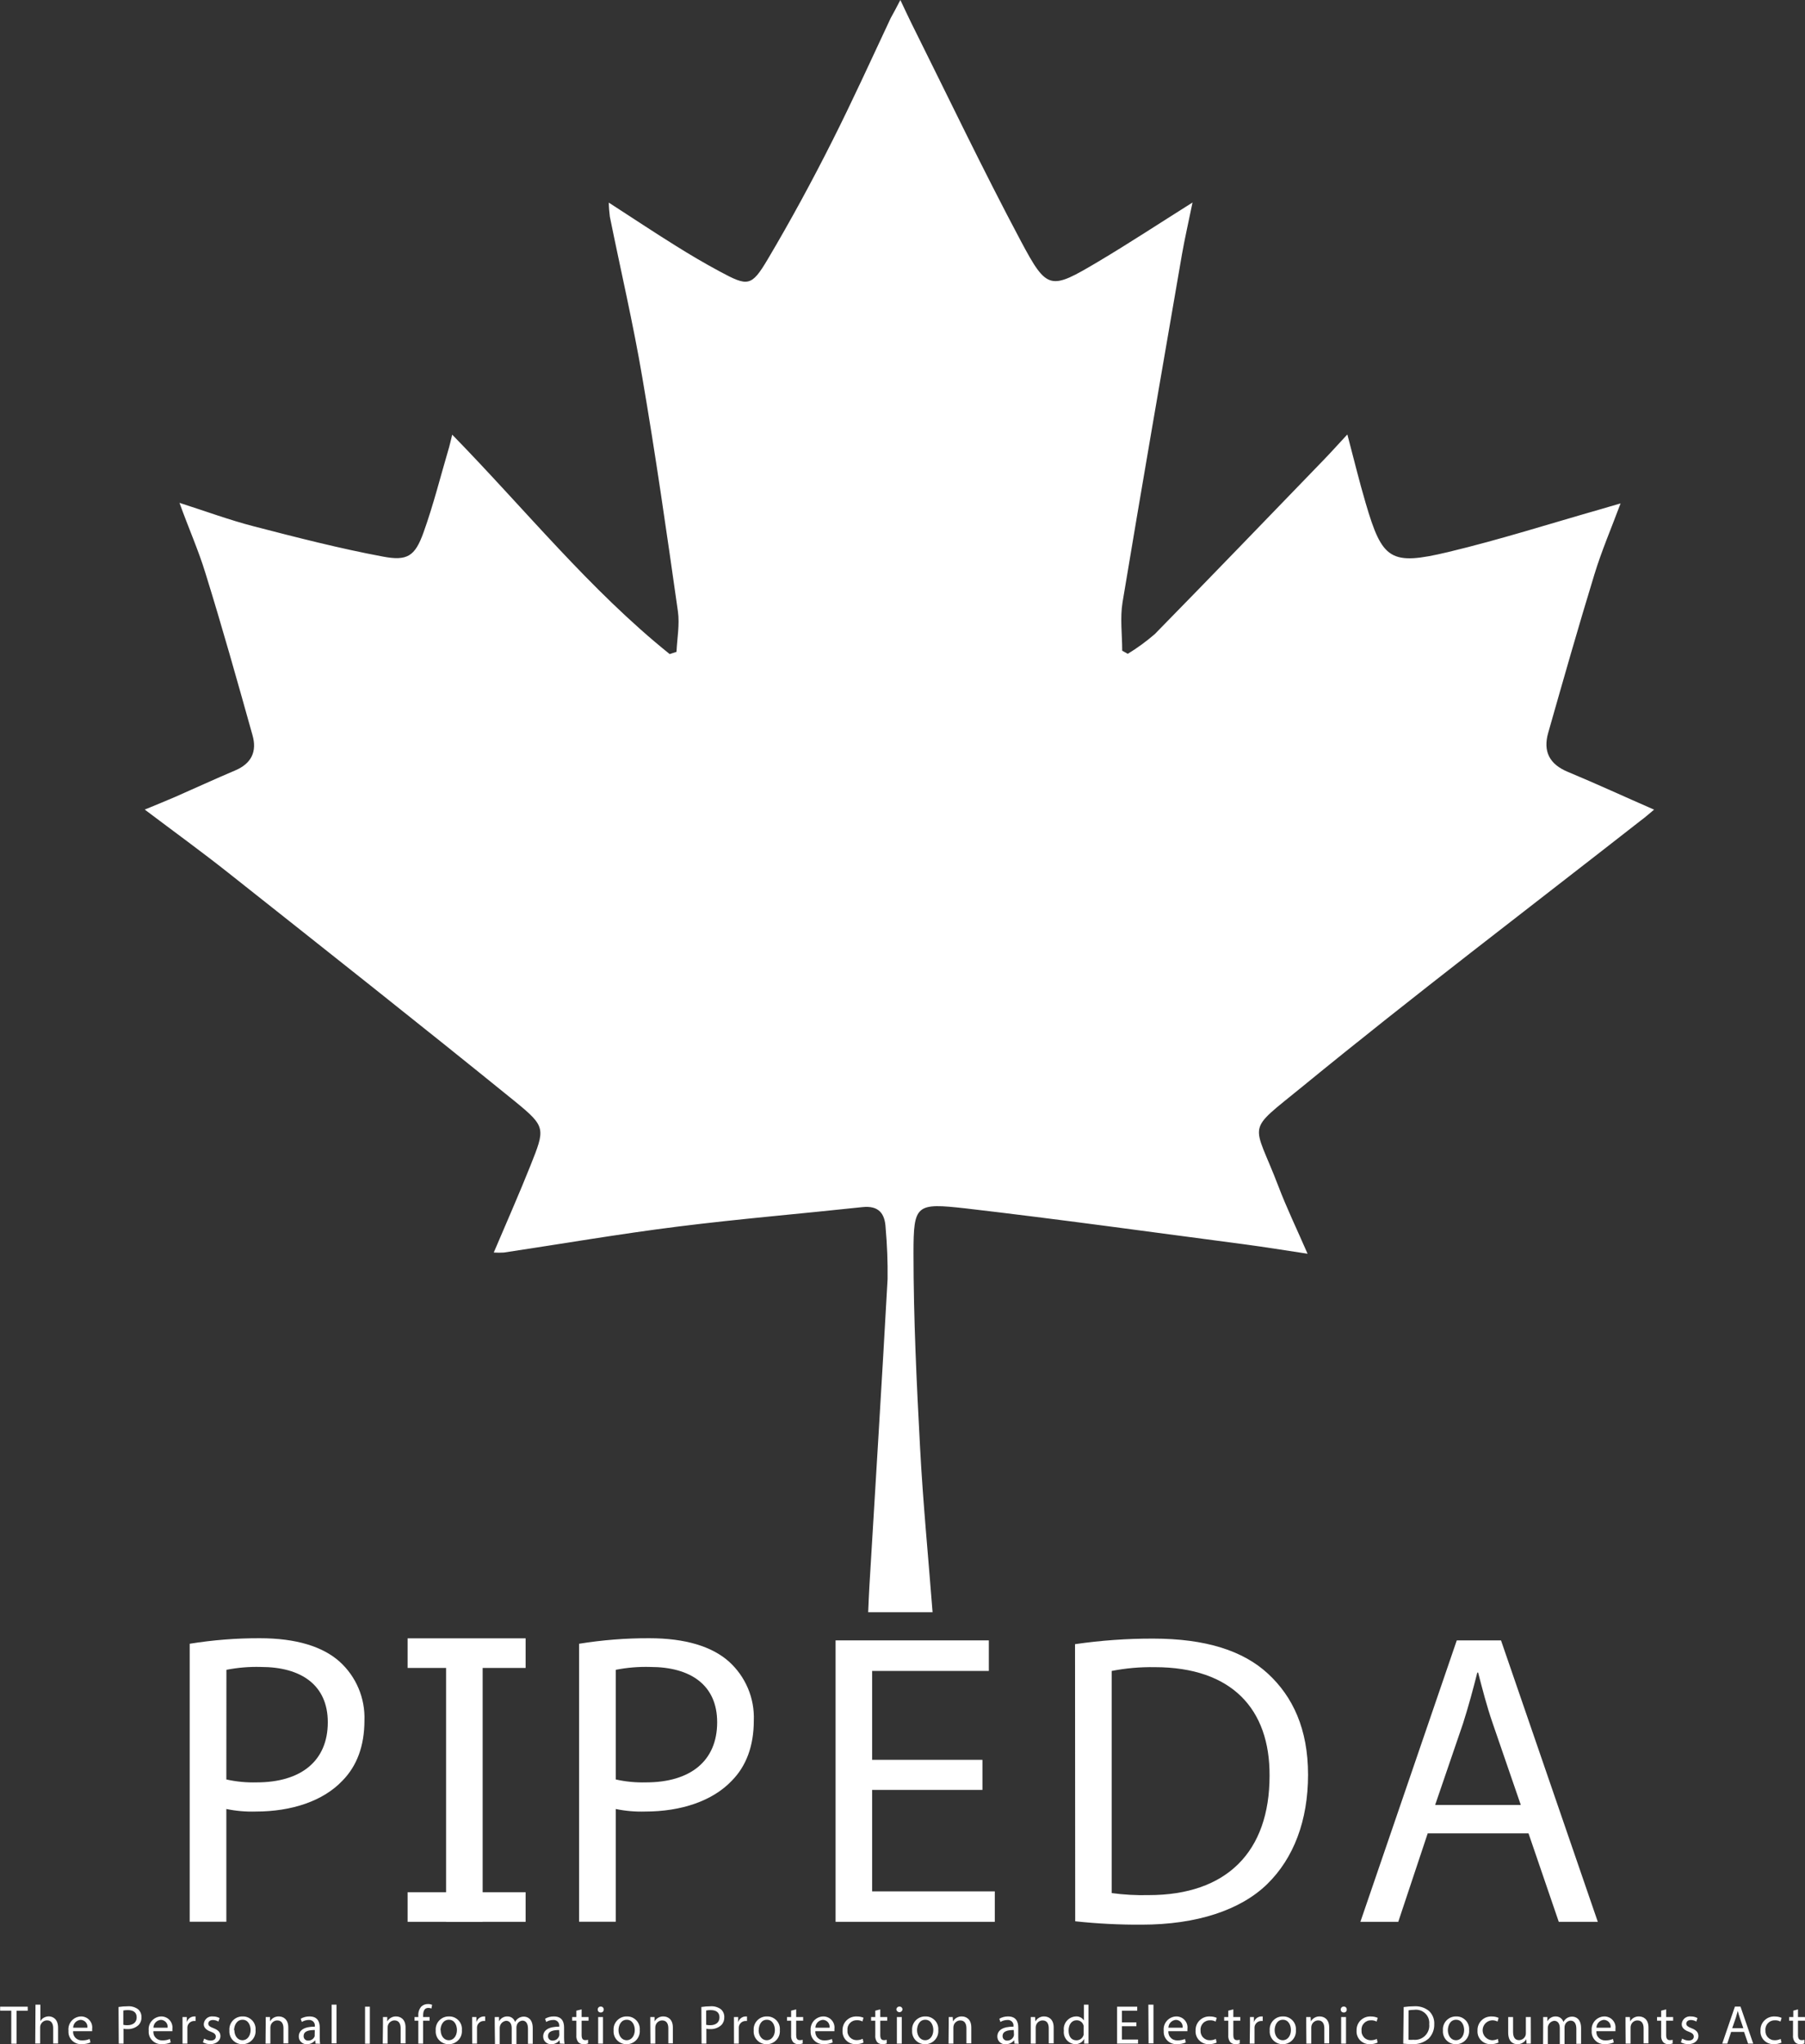 <svg xmlns="http://www.w3.org/2000/svg" width="53" height="60" viewBox="0 0 53 60" fill="none"><rect x="0" y="0" width="53" height="60" fill="#333333" stroke="none"/><g clip-path="url(#clip0_194_1652)"><path d="M5.57 48.248C6.252 48.138 6.942 48.083 7.634 48.086C8.698 48.086 9.476 48.331 9.97 48.771C10.212 48.989 10.402 49.257 10.528 49.556C10.654 49.855 10.713 50.177 10.701 50.5C10.701 51.247 10.478 51.837 10.057 52.265C9.489 52.866 8.562 53.173 7.511 53.173C7.221 53.182 6.93 53.157 6.646 53.098V56.407H5.57V48.248ZM6.646 52.231C6.938 52.297 7.236 52.325 7.535 52.317C8.834 52.317 9.625 51.692 9.625 50.552C9.625 49.461 8.845 48.929 7.66 48.929C7.32 48.919 6.981 48.948 6.648 49.013L6.646 52.231Z" fill="white"></path><path d="M14.172 48.149V56.41H13.098V48.149H14.172Z" fill="white"></path><path d="M17.004 48.248C17.686 48.138 18.377 48.083 19.069 48.086C20.132 48.086 20.909 48.331 21.404 48.771C21.645 48.989 21.836 49.257 21.962 49.556C22.088 49.854 22.147 50.177 22.134 50.5C22.134 51.247 21.912 51.837 21.491 52.265C20.922 52.866 19.996 53.173 18.944 53.173C18.654 53.182 18.364 53.157 18.08 53.098V56.407H17.004V48.248ZM18.08 52.231C18.371 52.297 18.67 52.325 18.969 52.317C20.267 52.317 21.058 51.692 21.058 50.552C21.058 49.461 20.279 48.929 19.093 48.929C18.753 48.919 18.413 48.947 18.08 49.013V52.231Z" fill="white"></path><path d="M28.847 52.538H25.608V55.516H29.21V56.41H24.535V48.149H29.035V49.046H25.608V51.655H28.847V52.538Z" fill="white"></path><path d="M31.566 48.26C32.325 48.15 33.092 48.095 33.859 48.097C35.403 48.097 36.504 48.453 37.232 49.127C37.961 49.801 38.408 50.75 38.408 52.093C38.408 53.436 37.987 54.543 37.208 55.303C36.428 56.063 35.144 56.493 33.525 56.493C32.872 56.497 32.22 56.464 31.571 56.394L31.566 48.26ZM32.642 55.566C33.002 55.615 33.366 55.635 33.73 55.626C36.022 55.626 37.278 54.352 37.278 52.121C37.289 50.172 36.178 48.935 33.903 48.935C33.48 48.928 33.057 48.965 32.642 49.046V55.566Z" fill="white"></path><path d="M41.922 53.812L41.057 56.41H39.945L42.775 48.149H44.074L46.916 56.41H45.77L44.881 53.812H41.922ZM44.655 52.98L43.836 50.601C43.649 50.062 43.527 49.572 43.402 49.094H43.378C43.255 49.581 43.119 50.086 42.958 50.59L42.14 52.98H44.655Z" fill="white"></path><path d="M0.331 59.018H0.004V58.901H0.814V59.021H0.487V59.987H0.331V59.018Z" fill="white"></path><path d="M1.042 58.841H1.186V59.328C1.208 59.285 1.242 59.249 1.284 59.226C1.328 59.2 1.378 59.186 1.43 59.185C1.536 59.185 1.705 59.248 1.705 59.518V59.982H1.562V59.534C1.562 59.409 1.515 59.302 1.381 59.302C1.338 59.303 1.296 59.317 1.262 59.342C1.228 59.368 1.202 59.403 1.189 59.443C1.181 59.465 1.178 59.488 1.179 59.511V59.982H1.035L1.042 58.841Z" fill="white"></path><path d="M2.146 59.62C2.143 59.656 2.148 59.692 2.16 59.726C2.172 59.76 2.192 59.791 2.217 59.816C2.243 59.842 2.274 59.862 2.308 59.874C2.342 59.887 2.378 59.892 2.415 59.89C2.489 59.892 2.564 59.878 2.632 59.849L2.657 59.951C2.574 59.986 2.485 60.002 2.395 60C2.343 60.003 2.29 59.995 2.242 59.976C2.193 59.957 2.149 59.928 2.112 59.891C2.076 59.853 2.048 59.809 2.03 59.76C2.012 59.711 2.006 59.659 2.01 59.607C2.004 59.555 2.009 59.502 2.025 59.452C2.041 59.402 2.067 59.356 2.101 59.317C2.136 59.277 2.178 59.245 2.226 59.223C2.274 59.2 2.326 59.188 2.379 59.187C2.425 59.186 2.472 59.196 2.515 59.215C2.557 59.233 2.596 59.261 2.627 59.296C2.658 59.331 2.681 59.372 2.695 59.416C2.708 59.461 2.712 59.507 2.706 59.553C2.708 59.576 2.708 59.598 2.706 59.62H2.146ZM2.565 59.518C2.569 59.489 2.567 59.461 2.559 59.433C2.551 59.406 2.537 59.38 2.518 59.358C2.5 59.337 2.477 59.319 2.45 59.307C2.424 59.294 2.396 59.288 2.367 59.287C2.308 59.292 2.253 59.318 2.212 59.36C2.172 59.403 2.149 59.459 2.148 59.518H2.565Z" fill="white"></path><path d="M3.48 58.91C3.57 58.896 3.661 58.889 3.752 58.889C3.862 58.881 3.971 58.914 4.059 58.98C4.09 59.009 4.115 59.044 4.132 59.084C4.148 59.123 4.155 59.165 4.153 59.208C4.156 59.25 4.15 59.292 4.135 59.331C4.121 59.371 4.099 59.407 4.07 59.438C4.026 59.479 3.975 59.51 3.918 59.531C3.862 59.551 3.802 59.561 3.742 59.558C3.704 59.56 3.666 59.556 3.628 59.549V59.984H3.487L3.48 58.91ZM3.621 59.433C3.66 59.442 3.7 59.446 3.739 59.445C3.903 59.445 4.013 59.364 4.013 59.214C4.013 59.065 3.911 59.001 3.756 59.001C3.711 59 3.665 59.004 3.621 59.013V59.433Z" fill="white"></path><path d="M4.503 59.62C4.5 59.656 4.505 59.692 4.517 59.726C4.529 59.76 4.549 59.791 4.575 59.816C4.6 59.842 4.631 59.862 4.665 59.874C4.699 59.887 4.736 59.892 4.772 59.89C4.846 59.892 4.921 59.878 4.99 59.849L5.014 59.951C4.931 59.986 4.842 60.002 4.752 60C4.7 60.003 4.647 59.995 4.598 59.976C4.55 59.957 4.505 59.928 4.469 59.891C4.432 59.853 4.404 59.809 4.386 59.76C4.368 59.711 4.361 59.659 4.366 59.607C4.36 59.555 4.365 59.502 4.38 59.452C4.396 59.402 4.422 59.356 4.457 59.317C4.491 59.277 4.534 59.245 4.582 59.223C4.629 59.2 4.681 59.188 4.734 59.187C4.781 59.186 4.827 59.196 4.87 59.215C4.913 59.233 4.951 59.261 4.982 59.296C5.013 59.331 5.036 59.372 5.05 59.416C5.064 59.461 5.068 59.507 5.062 59.553C5.063 59.576 5.063 59.598 5.062 59.62H4.503ZM4.921 59.518C4.925 59.489 4.923 59.461 4.915 59.433C4.907 59.406 4.894 59.38 4.875 59.358C4.856 59.337 4.833 59.319 4.807 59.307C4.781 59.294 4.753 59.288 4.724 59.287C4.665 59.292 4.61 59.318 4.57 59.36C4.529 59.403 4.506 59.459 4.505 59.518H4.921Z" fill="white"></path><path d="M5.359 59.446C5.359 59.355 5.359 59.276 5.359 59.204H5.485V59.357C5.498 59.309 5.526 59.267 5.565 59.236C5.604 59.206 5.652 59.188 5.702 59.187C5.715 59.185 5.729 59.185 5.743 59.187V59.32C5.726 59.318 5.71 59.318 5.693 59.32C5.645 59.322 5.598 59.342 5.563 59.375C5.528 59.408 5.506 59.453 5.502 59.502C5.5 59.524 5.5 59.546 5.502 59.568V59.984H5.359V59.446Z" fill="white"></path><path d="M5.996 59.838C6.053 59.873 6.118 59.893 6.185 59.895C6.289 59.895 6.337 59.843 6.337 59.779C6.337 59.716 6.296 59.674 6.191 59.635C6.05 59.586 5.983 59.508 5.983 59.416C5.985 59.382 5.993 59.35 6.008 59.32C6.022 59.29 6.043 59.264 6.069 59.242C6.094 59.22 6.124 59.204 6.156 59.195C6.188 59.185 6.222 59.183 6.255 59.187C6.323 59.186 6.389 59.203 6.448 59.235L6.412 59.338C6.363 59.307 6.306 59.292 6.249 59.292C6.163 59.292 6.116 59.341 6.116 59.399C6.116 59.458 6.163 59.492 6.267 59.531C6.402 59.583 6.473 59.649 6.473 59.766C6.473 59.883 6.365 60 6.178 60C6.101 60.001 6.025 59.983 5.957 59.947L5.996 59.838Z" fill="white"></path><path d="M7.504 59.588C7.509 59.641 7.502 59.695 7.484 59.745C7.466 59.796 7.438 59.842 7.401 59.881C7.364 59.92 7.32 59.951 7.27 59.972C7.22 59.993 7.167 60.003 7.113 60.002C7.061 60.002 7.009 59.992 6.961 59.971C6.914 59.951 6.871 59.921 6.835 59.883C6.8 59.846 6.773 59.801 6.756 59.752C6.739 59.704 6.732 59.652 6.736 59.601C6.731 59.547 6.738 59.494 6.755 59.443C6.773 59.393 6.801 59.346 6.837 59.307C6.874 59.268 6.919 59.237 6.969 59.216C7.018 59.196 7.072 59.185 7.126 59.187C7.178 59.185 7.23 59.195 7.278 59.215C7.326 59.236 7.369 59.266 7.405 59.303C7.441 59.341 7.468 59.386 7.485 59.435C7.502 59.484 7.509 59.536 7.504 59.588ZM6.882 59.588C6.882 59.758 6.98 59.886 7.119 59.886C7.258 59.886 7.358 59.76 7.358 59.584C7.358 59.451 7.291 59.284 7.122 59.284C6.954 59.284 6.873 59.446 6.873 59.596L6.882 59.588Z" fill="white"></path><path d="M7.802 59.416C7.802 59.334 7.802 59.268 7.802 59.205H7.928V59.333C7.954 59.287 7.992 59.249 8.037 59.224C8.083 59.198 8.136 59.185 8.188 59.187C8.296 59.187 8.465 59.25 8.465 59.511V59.977H8.323V59.534C8.323 59.409 8.275 59.304 8.141 59.304C8.097 59.304 8.056 59.319 8.021 59.345C7.987 59.371 7.961 59.407 7.949 59.448C7.942 59.47 7.939 59.492 7.939 59.515V59.984H7.797L7.802 59.416Z" fill="white"></path><path d="M9.265 59.984L9.253 59.885C9.225 59.922 9.189 59.952 9.147 59.972C9.105 59.992 9.059 60.003 9.013 60.002C8.982 60.004 8.951 59.999 8.922 59.989C8.893 59.978 8.866 59.962 8.844 59.941C8.821 59.92 8.803 59.895 8.791 59.867C8.779 59.839 8.773 59.808 8.773 59.778C8.773 59.589 8.937 59.485 9.245 59.487V59.471C9.248 59.447 9.245 59.422 9.237 59.399C9.229 59.376 9.216 59.356 9.199 59.338C9.182 59.321 9.161 59.308 9.138 59.3C9.115 59.291 9.091 59.288 9.067 59.29C8.994 59.291 8.923 59.311 8.862 59.349L8.829 59.255C8.908 59.209 8.997 59.186 9.088 59.187C9.329 59.187 9.388 59.349 9.388 59.511V59.803C9.387 59.866 9.391 59.928 9.399 59.99L9.265 59.984ZM9.243 59.586C9.08 59.586 8.916 59.61 8.916 59.761C8.914 59.779 8.917 59.797 8.923 59.814C8.929 59.831 8.939 59.846 8.952 59.859C8.965 59.872 8.98 59.882 8.997 59.888C9.014 59.895 9.032 59.897 9.05 59.896C9.092 59.897 9.132 59.885 9.166 59.862C9.201 59.838 9.226 59.805 9.24 59.766C9.242 59.751 9.242 59.736 9.24 59.721L9.243 59.586Z" fill="white"></path><path d="M9.738 58.841H9.881V59.977H9.738V58.841Z" fill="white"></path><path d="M10.86 58.901V59.987H10.719V58.901H10.86Z" fill="white"></path><path d="M11.245 59.416C11.245 59.334 11.245 59.268 11.245 59.205H11.371V59.333C11.397 59.287 11.435 59.25 11.481 59.224C11.527 59.198 11.579 59.185 11.631 59.187C11.739 59.187 11.908 59.25 11.908 59.511V59.977H11.764V59.534C11.764 59.409 11.716 59.303 11.582 59.303C11.539 59.304 11.497 59.319 11.463 59.345C11.428 59.371 11.403 59.407 11.391 59.448C11.384 59.469 11.38 59.492 11.381 59.515V59.984H11.238L11.245 59.416Z" fill="white"></path><path d="M12.283 59.984V59.312H12.172V59.204H12.283V59.167C12.279 59.118 12.285 59.068 12.3 59.022C12.316 58.975 12.341 58.931 12.373 58.894C12.426 58.847 12.494 58.822 12.565 58.823C12.607 58.822 12.649 58.83 12.688 58.846L12.668 58.954C12.639 58.942 12.608 58.936 12.576 58.936C12.455 58.936 12.424 59.044 12.424 59.162V59.204H12.614V59.312H12.424V59.984H12.283Z" fill="white"></path><path d="M13.562 59.588C13.567 59.641 13.56 59.695 13.543 59.745C13.525 59.796 13.497 59.842 13.46 59.881C13.423 59.92 13.378 59.951 13.328 59.972C13.279 59.993 13.225 60.003 13.171 60.002C13.119 60.002 13.068 59.992 13.02 59.971C12.972 59.951 12.929 59.921 12.894 59.883C12.858 59.846 12.831 59.801 12.814 59.752C12.797 59.704 12.79 59.652 12.794 59.601C12.79 59.547 12.796 59.494 12.814 59.443C12.831 59.393 12.859 59.346 12.896 59.307C12.933 59.268 12.977 59.237 13.027 59.216C13.077 59.196 13.13 59.185 13.184 59.187C13.236 59.185 13.288 59.195 13.337 59.215C13.385 59.236 13.428 59.266 13.464 59.303C13.499 59.341 13.527 59.386 13.544 59.435C13.561 59.484 13.567 59.536 13.562 59.588ZM12.939 59.588C12.939 59.758 13.039 59.886 13.178 59.886C13.317 59.886 13.417 59.76 13.417 59.584C13.417 59.451 13.35 59.284 13.181 59.284C13.012 59.284 12.934 59.446 12.934 59.596L12.939 59.588Z" fill="white"></path><path d="M13.863 59.446C13.863 59.355 13.863 59.276 13.863 59.204H13.988V59.357C14.001 59.309 14.029 59.267 14.068 59.236C14.108 59.206 14.156 59.188 14.206 59.187C14.219 59.185 14.233 59.185 14.246 59.187V59.32C14.23 59.318 14.214 59.318 14.197 59.32C14.149 59.322 14.102 59.341 14.067 59.375C14.031 59.408 14.01 59.453 14.006 59.502C14.004 59.524 14.004 59.546 14.006 59.568V59.984H13.865L13.863 59.446Z" fill="white"></path><path d="M14.527 59.416C14.527 59.334 14.527 59.268 14.527 59.205H14.653V59.33C14.677 59.285 14.713 59.248 14.757 59.223C14.8 59.198 14.85 59.185 14.901 59.187C14.95 59.186 14.999 59.202 15.039 59.231C15.079 59.26 15.109 59.302 15.123 59.349C15.145 59.309 15.175 59.274 15.212 59.247C15.262 59.21 15.323 59.191 15.385 59.193C15.489 59.193 15.643 59.26 15.643 59.531V59.99H15.503V59.55C15.503 59.401 15.448 59.31 15.34 59.31C15.302 59.313 15.267 59.327 15.237 59.35C15.208 59.373 15.187 59.404 15.176 59.44C15.168 59.462 15.164 59.486 15.164 59.51V59.997H15.025V59.529C15.025 59.406 14.97 59.315 14.861 59.315C14.809 59.321 14.761 59.346 14.726 59.385C14.692 59.424 14.673 59.474 14.673 59.526V59.997H14.534L14.527 59.416Z" fill="white"></path><path d="M16.441 59.984L16.429 59.885C16.402 59.922 16.366 59.952 16.324 59.972C16.282 59.993 16.236 60.003 16.19 60.002C16.159 60.004 16.128 60 16.099 59.989C16.069 59.979 16.043 59.963 16.02 59.942C15.997 59.921 15.979 59.895 15.967 59.867C15.955 59.839 15.949 59.808 15.949 59.778C15.949 59.589 16.113 59.485 16.421 59.487V59.471C16.424 59.447 16.421 59.422 16.413 59.399C16.405 59.376 16.392 59.356 16.375 59.338C16.358 59.321 16.337 59.308 16.314 59.3C16.291 59.291 16.267 59.288 16.242 59.291C16.17 59.291 16.099 59.311 16.038 59.349L16.006 59.255C16.084 59.209 16.173 59.185 16.264 59.187C16.504 59.187 16.563 59.349 16.563 59.511V59.803C16.562 59.866 16.567 59.928 16.576 59.99L16.441 59.984ZM16.419 59.586C16.264 59.586 16.092 59.61 16.092 59.761C16.09 59.779 16.093 59.797 16.099 59.814C16.105 59.831 16.115 59.846 16.128 59.859C16.14 59.872 16.156 59.882 16.173 59.888C16.19 59.895 16.208 59.897 16.226 59.896C16.267 59.897 16.308 59.885 16.342 59.862C16.376 59.838 16.402 59.805 16.416 59.766C16.421 59.752 16.424 59.736 16.424 59.721L16.419 59.586Z" fill="white"></path><path d="M17.078 58.98V59.205H17.282V59.312H17.078V59.732C17.078 59.828 17.105 59.883 17.184 59.883C17.212 59.883 17.24 59.88 17.267 59.873V59.981C17.227 59.995 17.184 60.001 17.141 60C17.111 60.003 17.081 59.999 17.052 59.989C17.024 59.978 16.999 59.962 16.978 59.94C16.935 59.881 16.916 59.809 16.924 59.737V59.312H16.801V59.205H16.924V59.018L17.078 58.98Z" fill="white"></path><path d="M17.728 58.985C17.728 58.997 17.726 59.009 17.722 59.02C17.717 59.031 17.71 59.041 17.702 59.049C17.693 59.057 17.683 59.063 17.671 59.067C17.66 59.071 17.648 59.073 17.636 59.071C17.625 59.072 17.613 59.07 17.603 59.065C17.592 59.061 17.583 59.055 17.575 59.047C17.567 59.039 17.561 59.029 17.556 59.018C17.552 59.008 17.55 58.997 17.551 58.985C17.55 58.974 17.552 58.962 17.557 58.951C17.561 58.94 17.567 58.93 17.576 58.922C17.584 58.913 17.594 58.907 17.605 58.902C17.616 58.898 17.628 58.896 17.639 58.896C17.651 58.896 17.663 58.898 17.674 58.902C17.685 58.906 17.695 58.913 17.703 58.921C17.712 58.93 17.718 58.94 17.722 58.951C17.727 58.962 17.728 58.974 17.728 58.985ZM17.564 59.984V59.205H17.706V59.984H17.564Z" fill="white"></path><path d="M18.785 59.588C18.79 59.641 18.783 59.695 18.765 59.745C18.748 59.796 18.719 59.842 18.683 59.881C18.646 59.92 18.601 59.951 18.551 59.972C18.501 59.993 18.448 60.003 18.394 60.002C18.342 60.002 18.29 59.992 18.243 59.971C18.195 59.951 18.152 59.921 18.117 59.883C18.081 59.846 18.054 59.801 18.037 59.752C18.02 59.704 18.013 59.652 18.017 59.601C18.012 59.547 18.019 59.494 18.036 59.443C18.054 59.393 18.082 59.346 18.119 59.307C18.155 59.268 18.2 59.237 18.25 59.216C18.299 59.196 18.353 59.185 18.407 59.187C18.459 59.185 18.511 59.195 18.559 59.215C18.607 59.236 18.651 59.266 18.686 59.303C18.722 59.341 18.749 59.386 18.766 59.435C18.783 59.484 18.79 59.536 18.785 59.588ZM18.161 59.588C18.161 59.758 18.261 59.886 18.4 59.886C18.54 59.886 18.639 59.76 18.639 59.584C18.639 59.451 18.572 59.284 18.404 59.284C18.235 59.284 18.161 59.446 18.161 59.596V59.588Z" fill="white"></path><path d="M19.094 59.416C19.094 59.334 19.094 59.268 19.094 59.205H19.22V59.333C19.246 59.287 19.284 59.249 19.329 59.224C19.375 59.198 19.427 59.185 19.48 59.187C19.588 59.187 19.757 59.25 19.757 59.511V59.977H19.624V59.534C19.624 59.409 19.577 59.304 19.442 59.304C19.399 59.304 19.357 59.319 19.323 59.345C19.288 59.371 19.263 59.407 19.251 59.448C19.244 59.47 19.241 59.492 19.241 59.515V59.984H19.099L19.094 59.416Z" fill="white"></path><path d="M20.594 58.91C20.684 58.896 20.774 58.889 20.866 58.889C20.976 58.881 21.084 58.914 21.172 58.98C21.203 59.009 21.229 59.044 21.245 59.084C21.261 59.123 21.269 59.165 21.267 59.208C21.269 59.25 21.263 59.292 21.249 59.331C21.234 59.371 21.212 59.407 21.183 59.438C21.139 59.479 21.088 59.51 21.032 59.531C20.976 59.551 20.916 59.561 20.856 59.558C20.817 59.56 20.779 59.556 20.741 59.549V59.984H20.6L20.594 58.91ZM20.735 59.433C20.773 59.442 20.813 59.446 20.852 59.445C21.016 59.445 21.126 59.364 21.126 59.214C21.126 59.065 21.024 59.001 20.869 59.001C20.824 59 20.779 59.004 20.735 59.013V59.433Z" fill="white"></path><path d="M21.551 59.446C21.551 59.355 21.551 59.276 21.551 59.204H21.675V59.357C21.689 59.309 21.717 59.267 21.756 59.237C21.795 59.206 21.843 59.188 21.893 59.187C21.907 59.185 21.92 59.185 21.934 59.187V59.32C21.918 59.318 21.901 59.318 21.885 59.32C21.836 59.322 21.79 59.342 21.755 59.375C21.719 59.408 21.698 59.453 21.693 59.502C21.691 59.524 21.691 59.546 21.693 59.568V59.984H21.552L21.551 59.446Z" fill="white"></path><path d="M22.898 59.588C22.903 59.641 22.896 59.695 22.879 59.745C22.861 59.796 22.833 59.842 22.796 59.881C22.759 59.92 22.714 59.951 22.664 59.972C22.615 59.993 22.561 60.003 22.507 60.002C22.455 60.002 22.404 59.992 22.356 59.971C22.308 59.951 22.265 59.921 22.23 59.883C22.194 59.846 22.167 59.801 22.15 59.752C22.133 59.704 22.126 59.652 22.131 59.601C22.126 59.547 22.132 59.494 22.15 59.443C22.167 59.393 22.195 59.346 22.232 59.307C22.269 59.268 22.313 59.237 22.363 59.216C22.413 59.196 22.466 59.185 22.52 59.187C22.572 59.185 22.624 59.195 22.672 59.215C22.721 59.236 22.764 59.266 22.8 59.303C22.835 59.341 22.863 59.386 22.88 59.435C22.897 59.484 22.903 59.536 22.898 59.588ZM22.275 59.588C22.275 59.758 22.375 59.886 22.514 59.886C22.653 59.886 22.753 59.76 22.753 59.584C22.753 59.451 22.686 59.284 22.517 59.284C22.348 59.284 22.278 59.446 22.278 59.596L22.275 59.588Z" fill="white"></path><path d="M23.378 58.98V59.205H23.583V59.312H23.378V59.732C23.378 59.828 23.404 59.883 23.484 59.883C23.512 59.883 23.541 59.88 23.568 59.873V59.981C23.527 59.995 23.484 60.002 23.44 60C23.412 60.002 23.383 59.997 23.357 59.987C23.33 59.976 23.306 59.96 23.286 59.94C23.243 59.882 23.223 59.809 23.23 59.737V59.312H23.109V59.205H23.23V59.018L23.378 58.98Z" fill="white"></path><path d="M23.941 59.62C23.937 59.656 23.942 59.692 23.954 59.726C23.967 59.76 23.986 59.791 24.012 59.816C24.037 59.842 24.068 59.862 24.102 59.874C24.136 59.887 24.173 59.892 24.209 59.89C24.284 59.892 24.358 59.878 24.427 59.849L24.451 59.951C24.369 59.986 24.279 60.002 24.189 60C24.137 60.003 24.085 59.995 24.036 59.976C23.987 59.957 23.943 59.928 23.906 59.891C23.869 59.853 23.841 59.809 23.823 59.76C23.806 59.711 23.799 59.659 23.803 59.607C23.797 59.555 23.803 59.502 23.819 59.452C23.834 59.402 23.86 59.356 23.895 59.316C23.93 59.277 23.973 59.245 24.02 59.223C24.068 59.2 24.12 59.188 24.173 59.187C24.22 59.186 24.266 59.196 24.309 59.215C24.352 59.233 24.39 59.261 24.421 59.296C24.452 59.331 24.475 59.372 24.489 59.416C24.503 59.461 24.507 59.507 24.501 59.553C24.502 59.576 24.502 59.598 24.501 59.62H23.941ZM24.358 59.518C24.362 59.489 24.36 59.461 24.352 59.433C24.345 59.406 24.331 59.38 24.312 59.358C24.294 59.337 24.271 59.319 24.245 59.307C24.219 59.294 24.19 59.288 24.162 59.287C24.103 59.292 24.047 59.318 24.007 59.36C23.966 59.403 23.943 59.459 23.942 59.518H24.358Z" fill="white"></path><path d="M25.355 59.954C25.285 59.986 25.208 60.002 25.131 60C25.078 60.003 25.025 59.994 24.976 59.975C24.926 59.956 24.881 59.926 24.844 59.889C24.807 59.851 24.779 59.806 24.761 59.757C24.743 59.707 24.735 59.654 24.739 59.602C24.737 59.547 24.746 59.492 24.766 59.44C24.786 59.388 24.817 59.342 24.857 59.302C24.897 59.263 24.944 59.233 24.996 59.213C25.049 59.194 25.104 59.185 25.16 59.188C25.227 59.187 25.294 59.199 25.355 59.225L25.324 59.334C25.274 59.308 25.217 59.295 25.16 59.297C25.122 59.296 25.084 59.303 25.048 59.318C25.013 59.333 24.981 59.355 24.955 59.383C24.929 59.411 24.909 59.444 24.896 59.48C24.884 59.516 24.88 59.554 24.884 59.592C24.88 59.63 24.884 59.667 24.897 59.703C24.909 59.738 24.928 59.77 24.954 59.798C24.98 59.825 25.011 59.847 25.046 59.862C25.08 59.876 25.118 59.884 25.155 59.883C25.216 59.883 25.277 59.87 25.332 59.844L25.355 59.954Z" fill="white"></path><path d="M25.847 58.98V59.205H26.051V59.312H25.847V59.732C25.847 59.828 25.875 59.883 25.953 59.883C25.981 59.883 26.009 59.88 26.037 59.873V59.981C25.996 59.995 25.953 60.001 25.91 60C25.882 60.002 25.853 59.997 25.826 59.987C25.799 59.977 25.775 59.961 25.755 59.94C25.713 59.881 25.693 59.809 25.701 59.737V59.312H25.578V59.205H25.701V59.018L25.847 58.98Z" fill="white"></path><path d="M26.499 58.985C26.496 59.007 26.485 59.026 26.469 59.041C26.452 59.055 26.431 59.063 26.41 59.063C26.388 59.063 26.367 59.055 26.35 59.041C26.334 59.026 26.323 59.007 26.32 58.985C26.32 58.974 26.322 58.962 26.327 58.951C26.331 58.94 26.338 58.93 26.346 58.922C26.355 58.913 26.365 58.907 26.376 58.902C26.387 58.898 26.398 58.896 26.41 58.896C26.422 58.896 26.434 58.898 26.445 58.902C26.456 58.906 26.466 58.913 26.475 58.921C26.483 58.93 26.489 58.94 26.494 58.951C26.498 58.962 26.5 58.974 26.499 58.985ZM26.335 59.984V59.205H26.479V59.984H26.335Z" fill="white"></path><path d="M27.551 59.588C27.555 59.641 27.549 59.695 27.531 59.745C27.513 59.796 27.485 59.842 27.448 59.881C27.411 59.92 27.366 59.951 27.317 59.972C27.267 59.993 27.213 60.003 27.159 60.002C27.108 60.002 27.056 59.992 27.008 59.971C26.96 59.951 26.918 59.921 26.882 59.883C26.847 59.846 26.82 59.801 26.803 59.752C26.785 59.704 26.779 59.652 26.783 59.601C26.778 59.547 26.785 59.494 26.802 59.443C26.82 59.393 26.848 59.346 26.884 59.307C26.921 59.268 26.966 59.237 27.015 59.216C27.065 59.196 27.119 59.185 27.172 59.187C27.225 59.185 27.277 59.195 27.325 59.215C27.373 59.236 27.416 59.266 27.452 59.303C27.488 59.341 27.515 59.386 27.532 59.435C27.549 59.484 27.555 59.536 27.551 59.588ZM26.927 59.588C26.927 59.758 27.027 59.886 27.166 59.886C27.305 59.886 27.405 59.76 27.405 59.584C27.405 59.451 27.338 59.284 27.169 59.284C27.001 59.284 26.927 59.446 26.927 59.596V59.588Z" fill="white"></path><path d="M27.857 59.416C27.857 59.334 27.857 59.268 27.857 59.205H27.974L27.983 59.333C28.008 59.287 28.046 59.249 28.092 59.224C28.138 59.198 28.19 59.185 28.243 59.187C28.351 59.187 28.52 59.25 28.52 59.511V59.977H28.377V59.534C28.377 59.409 28.33 59.304 28.195 59.304C28.152 59.304 28.11 59.319 28.076 59.345C28.041 59.371 28.016 59.407 28.004 59.448C27.997 59.47 27.994 59.492 27.994 59.515V59.984H27.852L27.857 59.416Z" fill="white"></path><path d="M29.788 59.984L29.776 59.885C29.748 59.922 29.712 59.952 29.67 59.972C29.628 59.992 29.582 60.002 29.536 60.002C29.504 60.005 29.472 60.002 29.441 59.993C29.411 59.983 29.383 59.967 29.359 59.946C29.335 59.925 29.317 59.899 29.304 59.87C29.291 59.841 29.285 59.809 29.285 59.778C29.285 59.589 29.449 59.485 29.758 59.487V59.471C29.761 59.447 29.759 59.422 29.751 59.399C29.743 59.376 29.73 59.356 29.713 59.338C29.695 59.321 29.675 59.308 29.652 59.3C29.629 59.291 29.604 59.288 29.58 59.291C29.508 59.291 29.437 59.311 29.375 59.349L29.343 59.255C29.421 59.209 29.51 59.186 29.601 59.187C29.84 59.187 29.899 59.349 29.899 59.511V59.803C29.898 59.866 29.903 59.928 29.912 59.99L29.788 59.984ZM29.767 59.586C29.611 59.586 29.439 59.61 29.439 59.761C29.438 59.779 29.441 59.797 29.447 59.814C29.453 59.831 29.463 59.846 29.476 59.859C29.489 59.872 29.505 59.882 29.522 59.888C29.539 59.895 29.557 59.897 29.575 59.896C29.616 59.897 29.657 59.885 29.691 59.861C29.725 59.838 29.751 59.805 29.765 59.766C29.77 59.752 29.773 59.736 29.773 59.721L29.767 59.586Z" fill="white"></path><path d="M30.266 59.416C30.266 59.334 30.266 59.268 30.266 59.205H30.393L30.401 59.333C30.427 59.287 30.465 59.249 30.51 59.224C30.556 59.198 30.608 59.185 30.66 59.187C30.77 59.187 30.939 59.25 30.939 59.511V59.977H30.794V59.534C30.794 59.409 30.749 59.304 30.613 59.304C30.57 59.304 30.528 59.319 30.493 59.345C30.459 59.371 30.434 59.407 30.421 59.448C30.414 59.47 30.411 59.492 30.411 59.515V59.984H30.266V59.416Z" fill="white"></path><path d="M31.961 58.841V59.782C31.961 59.851 31.961 59.93 31.961 59.984H31.834V59.847C31.808 59.896 31.769 59.936 31.722 59.963C31.674 59.99 31.62 60.004 31.565 60.002C31.517 59.998 31.47 59.984 31.427 59.962C31.385 59.94 31.347 59.91 31.316 59.873C31.286 59.836 31.263 59.793 31.249 59.747C31.236 59.701 31.232 59.653 31.238 59.605C31.231 59.555 31.235 59.503 31.249 59.454C31.264 59.405 31.288 59.359 31.321 59.32C31.354 59.281 31.395 59.248 31.441 59.225C31.488 59.203 31.538 59.189 31.59 59.187C31.636 59.183 31.683 59.193 31.725 59.214C31.766 59.234 31.802 59.266 31.827 59.305V58.841H31.961ZM31.819 59.521C31.821 59.501 31.821 59.481 31.819 59.461C31.808 59.415 31.782 59.373 31.745 59.344C31.707 59.314 31.66 59.298 31.613 59.299C31.465 59.299 31.377 59.429 31.377 59.601C31.377 59.773 31.455 59.888 31.609 59.888C31.657 59.888 31.704 59.872 31.742 59.843C31.78 59.813 31.807 59.772 31.819 59.726C31.821 59.705 31.821 59.684 31.819 59.664V59.521Z" fill="white"></path><path d="M33.367 59.474H32.942V59.865H33.416V59.984H32.801V58.901H33.392V59.019H32.942V59.362H33.367V59.474Z" fill="white"></path><path d="M33.719 58.841H33.869V59.977H33.725L33.719 58.841Z" fill="white"></path><path d="M34.306 59.62C34.303 59.656 34.308 59.692 34.321 59.726C34.333 59.76 34.353 59.791 34.379 59.816C34.404 59.842 34.435 59.862 34.47 59.874C34.504 59.887 34.54 59.892 34.577 59.89C34.651 59.892 34.725 59.878 34.794 59.849L34.819 59.951C34.736 59.986 34.647 60.002 34.557 60C34.504 60.003 34.452 59.995 34.403 59.976C34.354 59.958 34.309 59.929 34.273 59.891C34.236 59.854 34.208 59.809 34.19 59.76C34.173 59.711 34.166 59.659 34.17 59.607C34.164 59.555 34.169 59.502 34.185 59.452C34.201 59.402 34.227 59.356 34.261 59.317C34.296 59.277 34.339 59.245 34.386 59.223C34.434 59.2 34.486 59.188 34.539 59.187C34.586 59.186 34.632 59.196 34.675 59.215C34.718 59.233 34.756 59.261 34.787 59.296C34.818 59.331 34.841 59.372 34.855 59.416C34.868 59.461 34.872 59.507 34.866 59.553C34.868 59.576 34.868 59.598 34.866 59.62H34.306ZM34.725 59.518C34.729 59.489 34.727 59.461 34.719 59.433C34.711 59.406 34.697 59.38 34.678 59.358C34.66 59.337 34.637 59.319 34.611 59.307C34.585 59.294 34.556 59.288 34.527 59.287C34.468 59.292 34.414 59.318 34.373 59.361C34.333 59.403 34.309 59.459 34.308 59.518H34.725Z" fill="white"></path><path d="M35.724 59.955C35.653 59.986 35.576 60.002 35.498 60C35.445 60.003 35.392 59.994 35.343 59.975C35.293 59.956 35.249 59.926 35.212 59.889C35.175 59.851 35.146 59.806 35.128 59.757C35.11 59.707 35.102 59.655 35.106 59.602C35.104 59.547 35.113 59.491 35.133 59.44C35.154 59.388 35.185 59.341 35.225 59.302C35.265 59.263 35.312 59.233 35.365 59.213C35.417 59.193 35.473 59.185 35.529 59.188C35.597 59.187 35.665 59.201 35.727 59.229L35.694 59.338C35.644 59.311 35.588 59.298 35.531 59.3C35.492 59.299 35.454 59.306 35.418 59.321C35.383 59.336 35.35 59.358 35.324 59.386C35.298 59.414 35.278 59.447 35.265 59.483C35.253 59.519 35.248 59.558 35.252 59.596C35.249 59.633 35.254 59.671 35.266 59.706C35.279 59.741 35.298 59.774 35.324 59.801C35.35 59.829 35.381 59.85 35.416 59.865C35.45 59.88 35.488 59.887 35.526 59.886C35.586 59.887 35.646 59.873 35.701 59.847L35.724 59.955Z" fill="white"></path><path d="M36.214 58.98V59.205H36.419V59.312H36.214V59.732C36.214 59.828 36.24 59.883 36.32 59.883C36.348 59.883 36.377 59.88 36.404 59.873V59.981C36.363 59.995 36.319 60.002 36.276 60C36.248 60.002 36.219 59.997 36.193 59.987C36.166 59.976 36.142 59.96 36.122 59.94C36.079 59.882 36.059 59.809 36.066 59.737V59.312H35.945V59.205H36.066V59.018L36.214 58.98Z" fill="white"></path><path d="M36.703 59.446C36.703 59.355 36.703 59.276 36.703 59.204H36.818V59.357C36.832 59.309 36.86 59.267 36.899 59.237C36.938 59.206 36.986 59.188 37.036 59.187C37.05 59.185 37.063 59.185 37.077 59.187V59.32C37.06 59.318 37.044 59.318 37.028 59.32C36.979 59.322 36.933 59.342 36.898 59.375C36.862 59.408 36.84 59.453 36.836 59.502C36.834 59.524 36.834 59.546 36.836 59.568V59.984H36.695L36.703 59.446Z" fill="white"></path><path d="M38.051 59.588C38.055 59.641 38.049 59.695 38.031 59.745C38.013 59.796 37.985 59.842 37.948 59.881C37.911 59.92 37.867 59.951 37.817 59.972C37.767 59.993 37.713 60.003 37.659 60.002C37.608 60.002 37.556 59.992 37.508 59.971C37.461 59.951 37.418 59.921 37.382 59.883C37.347 59.846 37.32 59.801 37.303 59.752C37.285 59.704 37.279 59.652 37.283 59.601C37.278 59.547 37.285 59.494 37.302 59.443C37.319 59.393 37.347 59.346 37.384 59.307C37.421 59.268 37.466 59.237 37.515 59.216C37.565 59.196 37.619 59.185 37.672 59.187C37.725 59.185 37.777 59.195 37.825 59.215C37.873 59.236 37.916 59.266 37.952 59.303C37.988 59.341 38.015 59.386 38.032 59.435C38.049 59.484 38.055 59.536 38.051 59.588ZM37.427 59.588C37.427 59.758 37.527 59.886 37.666 59.886C37.805 59.886 37.905 59.76 37.905 59.584C37.905 59.451 37.838 59.284 37.669 59.284C37.501 59.284 37.427 59.446 37.427 59.596V59.588Z" fill="white"></path><path d="M38.355 59.416C38.355 59.334 38.355 59.268 38.355 59.205H38.483L38.491 59.333C38.517 59.287 38.554 59.249 38.6 59.224C38.646 59.198 38.698 59.185 38.75 59.187C38.86 59.187 39.029 59.25 39.029 59.511V59.977H38.886V59.534C38.886 59.409 38.839 59.303 38.704 59.303C38.661 59.304 38.619 59.319 38.584 59.345C38.55 59.371 38.525 59.407 38.513 59.448C38.506 59.469 38.502 59.492 38.503 59.515V59.984H38.359L38.355 59.416Z" fill="white"></path><path d="M39.544 58.985C39.545 58.997 39.543 59.009 39.539 59.02C39.534 59.031 39.528 59.041 39.519 59.049C39.511 59.057 39.5 59.064 39.489 59.067C39.478 59.071 39.466 59.073 39.454 59.071C39.443 59.072 39.431 59.07 39.42 59.065C39.41 59.061 39.4 59.055 39.392 59.047C39.384 59.039 39.378 59.029 39.373 59.019C39.369 59.008 39.367 58.997 39.367 58.985C39.367 58.974 39.369 58.962 39.374 58.951C39.378 58.94 39.385 58.93 39.393 58.922C39.401 58.913 39.411 58.907 39.422 58.902C39.434 58.898 39.445 58.896 39.457 58.896C39.469 58.896 39.481 58.898 39.492 58.902C39.503 58.906 39.513 58.913 39.521 58.921C39.529 58.93 39.535 58.94 39.539 58.951C39.543 58.962 39.545 58.974 39.544 58.985ZM39.38 59.984V59.205H39.523V59.984H39.38Z" fill="white"></path><path d="M40.45 59.955C40.379 59.986 40.302 60.002 40.224 60C40.172 60.003 40.119 59.994 40.069 59.975C40.02 59.956 39.975 59.926 39.938 59.889C39.901 59.851 39.873 59.806 39.855 59.757C39.836 59.707 39.829 59.655 39.833 59.602C39.831 59.547 39.84 59.491 39.86 59.44C39.88 59.388 39.911 59.341 39.951 59.302C39.991 59.263 40.039 59.233 40.091 59.213C40.144 59.193 40.2 59.185 40.256 59.188C40.324 59.188 40.391 59.201 40.454 59.229L40.421 59.338C40.371 59.311 40.314 59.298 40.257 59.3C40.219 59.299 40.18 59.306 40.145 59.321C40.109 59.336 40.077 59.358 40.051 59.386C40.024 59.414 40.004 59.447 39.992 59.483C39.98 59.519 39.975 59.558 39.979 59.596C39.976 59.633 39.98 59.671 39.993 59.706C40.005 59.741 40.025 59.774 40.05 59.801C40.076 59.829 40.108 59.85 40.142 59.865C40.177 59.88 40.215 59.887 40.252 59.886C40.313 59.886 40.373 59.873 40.428 59.847L40.45 59.955Z" fill="white"></path><path d="M41.216 58.912C41.315 58.897 41.416 58.889 41.516 58.889C41.676 58.877 41.835 58.926 41.96 59.026C42.012 59.076 42.053 59.137 42.08 59.204C42.106 59.271 42.118 59.343 42.114 59.416C42.116 59.493 42.103 59.57 42.075 59.642C42.047 59.715 42.004 59.781 41.95 59.836C41.883 59.894 41.805 59.938 41.721 59.966C41.636 59.994 41.547 60.005 41.459 59.998C41.373 59.999 41.288 59.995 41.203 59.985L41.216 58.912ZM41.357 59.872C41.404 59.876 41.452 59.876 41.499 59.872C41.562 59.879 41.626 59.872 41.686 59.852C41.745 59.831 41.8 59.797 41.844 59.753C41.889 59.709 41.923 59.656 41.944 59.596C41.966 59.538 41.973 59.474 41.966 59.412C41.972 59.354 41.964 59.295 41.943 59.24C41.923 59.186 41.89 59.136 41.847 59.096C41.804 59.056 41.753 59.025 41.697 59.008C41.64 58.99 41.581 58.985 41.522 58.993C41.468 58.993 41.413 58.998 41.359 59.008L41.357 59.872Z" fill="white"></path><path d="M43.137 59.588C43.141 59.641 43.135 59.695 43.117 59.745C43.099 59.796 43.071 59.842 43.034 59.881C42.997 59.92 42.952 59.951 42.903 59.972C42.853 59.993 42.799 60.003 42.745 60.002C42.693 60.002 42.642 59.992 42.594 59.971C42.547 59.951 42.504 59.921 42.468 59.883C42.433 59.846 42.406 59.801 42.389 59.752C42.371 59.704 42.365 59.652 42.369 59.601C42.364 59.547 42.37 59.494 42.388 59.443C42.405 59.393 42.434 59.346 42.47 59.307C42.507 59.268 42.552 59.237 42.601 59.216C42.651 59.196 42.705 59.185 42.758 59.187C42.811 59.185 42.863 59.195 42.911 59.215C42.959 59.236 43.002 59.266 43.038 59.303C43.074 59.341 43.101 59.386 43.118 59.435C43.135 59.484 43.141 59.536 43.137 59.588ZM42.513 59.588C42.513 59.758 42.613 59.886 42.752 59.886C42.891 59.886 42.991 59.76 42.991 59.584C42.991 59.451 42.924 59.284 42.755 59.284C42.587 59.284 42.513 59.446 42.513 59.596V59.588Z" fill="white"></path><path d="M44 59.954C43.929 59.986 43.852 60.002 43.775 60C43.722 60.003 43.669 59.994 43.62 59.975C43.571 59.956 43.526 59.926 43.489 59.889C43.452 59.851 43.423 59.806 43.405 59.757C43.387 59.707 43.38 59.654 43.384 59.602C43.381 59.547 43.39 59.492 43.411 59.44C43.431 59.388 43.462 59.342 43.502 59.302C43.541 59.263 43.589 59.233 43.641 59.213C43.693 59.194 43.749 59.185 43.805 59.188C43.873 59.187 43.941 59.201 44.003 59.229L43.972 59.337C43.921 59.311 43.865 59.298 43.808 59.3C43.733 59.306 43.664 59.339 43.613 59.393C43.562 59.448 43.534 59.519 43.534 59.593C43.534 59.667 43.562 59.739 43.613 59.793C43.664 59.847 43.733 59.881 43.808 59.886C43.869 59.886 43.928 59.873 43.983 59.847L44 59.954Z" fill="white"></path><path d="M44.95 59.771C44.95 59.85 44.95 59.922 44.95 59.984H44.824L44.816 59.855C44.79 59.9 44.752 59.938 44.706 59.963C44.661 59.989 44.609 60.002 44.557 60.002C44.432 60.002 44.285 59.933 44.285 59.659V59.204H44.428V59.635C44.428 59.784 44.474 59.883 44.603 59.883C44.644 59.882 44.683 59.87 44.717 59.847C44.75 59.824 44.776 59.792 44.791 59.755C44.8 59.731 44.804 59.707 44.804 59.682V59.204H44.948L44.95 59.771Z" fill="white"></path><path d="M45.312 59.416C45.312 59.334 45.312 59.268 45.312 59.205H45.436V59.33C45.46 59.285 45.495 59.248 45.539 59.223C45.583 59.197 45.633 59.185 45.684 59.187C45.733 59.187 45.782 59.202 45.822 59.231C45.862 59.261 45.892 59.302 45.906 59.349C45.928 59.309 45.957 59.275 45.993 59.247C46.043 59.21 46.104 59.191 46.167 59.193C46.272 59.193 46.425 59.26 46.425 59.531V59.99H46.286V59.55C46.286 59.401 46.23 59.31 46.114 59.31C46.077 59.313 46.041 59.327 46.012 59.35C45.983 59.373 45.962 59.404 45.95 59.44C45.943 59.462 45.939 59.486 45.939 59.51V59.997H45.8V59.529C45.8 59.406 45.746 59.315 45.636 59.315C45.584 59.321 45.536 59.346 45.501 59.385C45.467 59.424 45.447 59.474 45.448 59.526V59.997H45.309L45.312 59.416Z" fill="white"></path><path d="M46.874 59.62C46.871 59.656 46.876 59.692 46.888 59.726C46.9 59.76 46.92 59.791 46.946 59.816C46.971 59.842 47.002 59.862 47.036 59.874C47.07 59.887 47.106 59.892 47.143 59.89C47.217 59.892 47.292 59.878 47.361 59.849L47.385 59.951C47.302 59.986 47.213 60.002 47.123 60C47.071 60.003 47.018 59.995 46.969 59.976C46.92 59.957 46.876 59.928 46.84 59.891C46.803 59.853 46.775 59.809 46.757 59.76C46.739 59.711 46.732 59.659 46.737 59.607C46.731 59.555 46.736 59.502 46.752 59.452C46.768 59.402 46.794 59.356 46.829 59.316C46.864 59.277 46.906 59.245 46.954 59.223C47.002 59.2 47.054 59.188 47.107 59.187C47.154 59.186 47.2 59.196 47.243 59.215C47.285 59.233 47.324 59.261 47.355 59.296C47.386 59.331 47.409 59.372 47.423 59.416C47.436 59.461 47.44 59.507 47.434 59.553C47.435 59.576 47.435 59.598 47.434 59.62H46.874ZM47.293 59.518C47.297 59.489 47.295 59.461 47.287 59.433C47.279 59.406 47.265 59.38 47.246 59.358C47.228 59.337 47.205 59.319 47.178 59.307C47.152 59.294 47.124 59.288 47.095 59.287C47.036 59.292 46.981 59.318 46.941 59.36C46.9 59.403 46.877 59.459 46.876 59.518H47.293Z" fill="white"></path><path d="M47.73 59.416C47.73 59.334 47.73 59.268 47.73 59.205H47.858L47.866 59.333C47.892 59.287 47.929 59.249 47.975 59.224C48.021 59.198 48.073 59.185 48.125 59.187C48.235 59.187 48.404 59.25 48.404 59.511V59.977H48.261V59.534C48.261 59.409 48.214 59.304 48.079 59.304C48.036 59.304 47.994 59.318 47.959 59.344C47.925 59.37 47.9 59.407 47.888 59.448C47.881 59.47 47.877 59.492 47.878 59.515V59.984H47.734L47.73 59.416Z" fill="white"></path><path d="M48.923 58.98V59.205H49.128V59.312H48.923V59.732C48.923 59.828 48.951 59.883 49.031 59.883C49.059 59.883 49.086 59.88 49.113 59.873V59.981C49.073 59.995 49.03 60.002 48.987 60C48.959 60.002 48.93 59.998 48.903 59.987C48.877 59.977 48.853 59.961 48.833 59.94C48.789 59.882 48.77 59.809 48.777 59.737V59.312H48.656V59.205H48.777V59.018L48.923 58.98Z" fill="white"></path><path d="M49.393 59.838C49.45 59.873 49.515 59.893 49.581 59.895C49.685 59.895 49.734 59.843 49.734 59.779C49.734 59.716 49.693 59.674 49.588 59.635C49.446 59.586 49.38 59.508 49.38 59.416C49.381 59.382 49.389 59.35 49.404 59.32C49.418 59.29 49.439 59.264 49.464 59.242C49.49 59.221 49.519 59.205 49.551 59.195C49.583 59.185 49.617 59.182 49.65 59.187C49.718 59.186 49.785 59.203 49.843 59.235L49.809 59.338C49.76 59.307 49.703 59.292 49.645 59.292C49.562 59.292 49.514 59.341 49.514 59.399C49.514 59.458 49.562 59.492 49.663 59.531C49.801 59.583 49.87 59.649 49.87 59.766C49.87 59.883 49.763 60 49.577 60C49.499 60.002 49.423 59.983 49.355 59.947L49.393 59.838Z" fill="white"></path><path d="M50.831 59.641L50.718 59.984H50.57L50.942 58.898H51.106L51.479 59.984H51.328L51.211 59.641H50.831ZM51.189 59.532L51.083 59.221C51.058 59.149 51.042 59.084 51.026 59.023C51.009 59.086 50.991 59.152 50.971 59.219L50.863 59.532H51.189Z" fill="white"></path><path d="M52.31 59.955C52.239 59.986 52.162 60.002 52.084 60C52.031 60.003 51.978 59.994 51.929 59.975C51.879 59.956 51.834 59.926 51.797 59.889C51.761 59.851 51.732 59.806 51.714 59.757C51.696 59.707 51.688 59.655 51.693 59.602C51.69 59.547 51.699 59.491 51.719 59.44C51.74 59.388 51.771 59.341 51.811 59.302C51.851 59.263 51.898 59.233 51.951 59.213C52.003 59.193 52.059 59.185 52.115 59.188C52.183 59.188 52.251 59.201 52.313 59.229L52.28 59.338C52.23 59.311 52.173 59.298 52.117 59.3C52.078 59.299 52.04 59.306 52.004 59.321C51.968 59.336 51.937 59.358 51.91 59.386C51.884 59.414 51.864 59.447 51.851 59.483C51.839 59.519 51.834 59.558 51.838 59.596C51.835 59.633 51.84 59.671 51.852 59.706C51.864 59.741 51.884 59.774 51.91 59.801C51.936 59.829 51.967 59.85 52.002 59.865C52.036 59.88 52.074 59.887 52.112 59.886C52.172 59.886 52.232 59.873 52.287 59.847L52.31 59.955Z" fill="white"></path><path d="M52.794 58.98V59.205H52.999V59.312H52.794V59.732C52.794 59.828 52.822 59.883 52.902 59.883C52.93 59.883 52.957 59.88 52.984 59.873V59.981C52.943 59.995 52.901 60.002 52.858 60C52.829 60.002 52.801 59.998 52.774 59.987C52.747 59.977 52.723 59.961 52.704 59.94C52.66 59.882 52.64 59.809 52.648 59.737V59.312H52.535V59.205H52.656V59.018L52.794 58.98Z" fill="white"></path><path d="M15.434 48.089H11.969V48.958H15.434V48.089Z" fill="white"></path><path d="M15.434 55.541H11.969V56.41H15.434V55.541Z" fill="white"></path><path d="M26.437 0C26.568 0.276 26.658 0.471 26.753 0.664C27.822 2.806 28.852 4.967 29.977 7.079C30.75 8.53 30.837 8.516 32.245 7.681C33.147 7.145 34.027 6.566 35.016 5.944C34.9 6.512 34.79 6.986 34.706 7.465C34.118 10.875 33.527 14.271 32.961 17.679C32.885 18.142 32.951 18.626 32.951 19.1L33.115 19.191C33.395 19.02 33.66 18.827 33.907 18.613C35.564 16.923 37.205 15.218 38.851 13.516C39.075 13.286 39.29 13.044 39.562 12.752C39.753 13.474 39.909 14.12 40.097 14.757C40.588 16.437 40.824 16.609 42.525 16.203C44.04 15.841 45.527 15.366 47.027 14.939C47.191 14.893 47.345 14.843 47.585 14.776C47.307 15.52 47.024 16.179 46.816 16.861C46.343 18.404 45.902 19.957 45.46 21.508C45.304 22.053 45.493 22.432 46.038 22.657C46.867 23.002 47.675 23.375 48.569 23.765C48.417 23.891 48.298 23.998 48.172 24.089C44.861 26.679 41.512 29.22 38.256 31.883C36.544 33.282 36.792 32.867 37.536 34.816C37.78 35.458 38.08 36.078 38.394 36.8C37.731 36.701 37.145 36.604 36.557 36.526C33.822 36.167 31.092 35.787 28.354 35.469C26.895 35.307 26.823 35.347 26.823 36.787C26.823 38.695 26.915 40.605 27.017 42.512C27.102 44.105 27.257 45.696 27.383 47.323H25.492C25.503 47.076 25.512 46.836 25.525 46.609C25.706 43.587 25.895 40.566 26.062 37.542C26.068 37.043 26.049 36.544 26.005 36.047C25.985 35.615 25.8 35.38 25.32 35.432C23.509 35.627 21.695 35.778 19.888 36.005C18.185 36.219 16.494 36.51 14.796 36.765C14.696 36.771 14.597 36.771 14.498 36.765C14.869 35.89 15.239 35.058 15.575 34.214C16.007 33.128 16.037 33.078 15.131 32.337C12.338 30.072 9.515 27.845 6.695 25.612C5.924 25.002 5.124 24.422 4.25 23.763C4.591 23.622 4.867 23.511 5.139 23.393C5.725 23.136 6.307 22.867 6.896 22.618C7.387 22.414 7.551 22.057 7.414 21.579C6.967 19.985 6.523 18.4 6.032 16.822C5.829 16.155 5.54 15.51 5.27 14.76C6.053 15.01 6.744 15.267 7.456 15.45C8.712 15.775 9.973 16.1 11.245 16.337C11.961 16.473 12.184 16.325 12.433 15.637C12.729 14.814 12.94 13.961 13.189 13.12C13.215 13.028 13.235 12.934 13.278 12.758C15.429 14.96 17.317 17.314 19.664 19.199L19.864 19.133C19.882 18.738 19.96 18.334 19.906 17.949C19.579 15.653 19.251 13.356 18.858 11.068C18.591 9.493 18.225 7.933 17.907 6.36C17.889 6.223 17.878 6.085 17.876 5.947C18.567 6.394 19.197 6.813 19.841 7.214C20.265 7.48 20.699 7.735 21.141 7.972C21.96 8.412 22.063 8.418 22.543 7.61C23.217 6.473 23.853 5.301 24.447 4.119C25.042 2.937 25.593 1.726 26.155 0.528C26.234 0.385 26.314 0.24 26.437 0Z" fill="white"></path></g><defs><clipPath id="clip0_194_1652"><rect width="53" height="60" fill="white"></rect></clipPath></defs></svg>